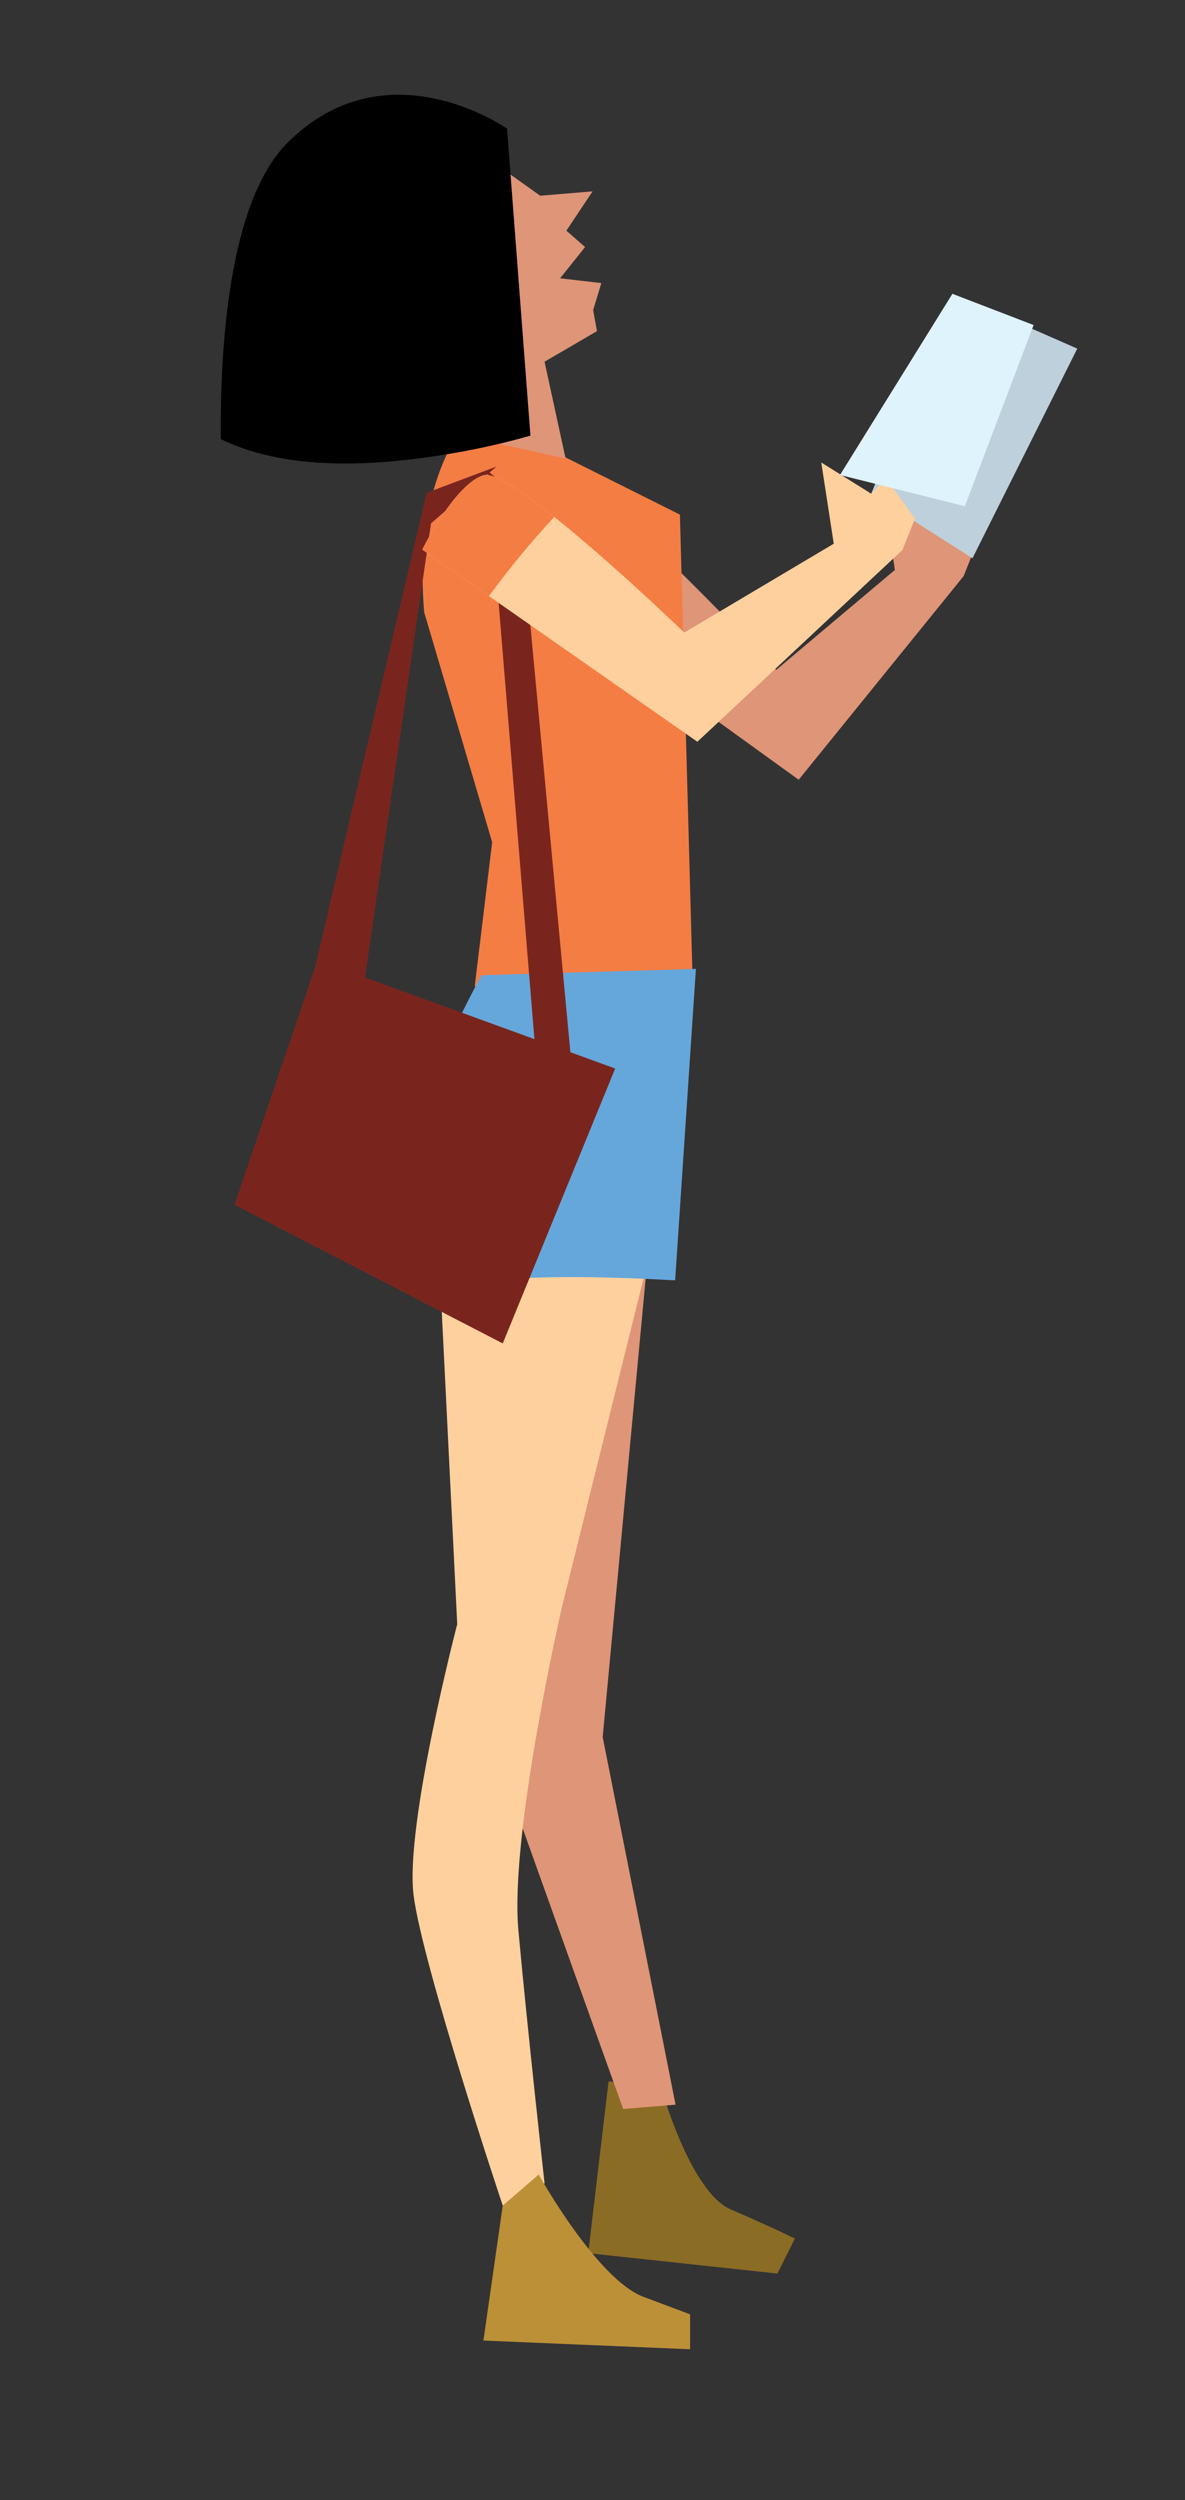<?xml version="1.0" encoding="utf-8"?>
<!-- Generator: Adobe Illustrator 19.0.0, SVG Export Plug-In . SVG Version: 6.00 Build 0)  -->
<svg version="1.1" id="Layer_1" xmlns="http://www.w3.org/2000/svg" xmlns:xlink="http://www.w3.org/1999/xlink" x="0px" y="0px"
	 viewBox="0 0 147 310" style="enable-background:new 0 0 147 310;" xml:space="preserve">
<rect x="0" y="0" width="147" height="310" fill="#333333" stroke="none"/>
<style type="text/css">
	.st0{fill:#DF9577;}
	.st1{fill:#8B6C25;}
	.st2{fill:#FED09D;}
	.st3{fill:#F47D44;}
	.st4{fill:#65A7DB;}
	.st5{fill:#79251E;}
	.st6{fill:#BC9037;}
	.st7{fill:#BDD0DB;}
	.st8{fill:#DFF3FD;}
</style>
<path id="XMLID_18_" class="st0" d="M117.476,62.532l-1.816,1.939l-6.198-3.873l1.549,10.071
	L96.291,83.063c0,0-27.43-28.983-30.988-27.889
	c-3.559,1.095-8.061,11.3-8.061,11.3l41.833,30.212l20.458-25.243l1.562-3.904
	C119.886,65.872,118.675,64.207,117.476,62.532z"/>
<path id="XMLID_17_" class="st1" d="M81.995,258.805c0,0,3.612,12.999,8.667,15.166
	c5.055,2.167,7.943,3.61,7.943,3.61l-2.166,4.334l-23.471-2.526l2.526-21.307
	L81.995,258.805z"/>
<polygon id="XMLID_16_" class="st0" points="81.737,141.016 74.764,215.389 83.803,260.972 
	77.303,261.514 64.303,225.223 63.219,192.724 61.594,158.834 "/>
<path id="XMLID_15_" class="st2" d="M53.846,143.34l2.873,58.05c0,0-6.499,24.917-5.416,33.583
	c1.084,8.666,11.064,38.518,11.064,38.518l5.186-2.768c0,0-2.167-19.499-3.25-31.416
	c-1.084-11.916,5.416-40.082,5.416-40.082l15.164-61.028L53.846,143.34z"/>
<path id="XMLID_14_" class="st3" d="M85.969,123.392l-1.625-59.582L60.512,51.894l-2.741,0.479
	c-4.705,6.406-5.872,15.197-5.15,23.548l8.433,28.513l-2.166,17.875L85.969,123.392z"/>
<polygon id="XMLID_13_" class="st0" points="70.164,56.861 67.553,44.852 74.053,41.061 
	73.581,38.452 74.594,35.102 69.48,34.51 72.578,30.636 70.261,28.603 73.511,23.728 
	67.011,24.269 49.5,11.791 38.342,28.516 55.095,53.519 "/>
<path id="XMLID_12_" class="st4" d="M59.729,120.926c0,0-6.522,11.747-10.521,24.326
	c2.307,4.567,4.324,9.328,5.941,14.198c7.486-1.193,15.189-1.227,22.721-0.964
	c1.963,0.069,3.923,0.166,5.881,0.276l2.578-38.622L59.729,120.926z"/>
<path id="XMLID_11_" d="M50.08,57.06c5.233-0.577,10.555-1.562,15.721-3.044
	l-2.902-38.062c0,0-14.94-10.547-27.242,1.757
	c-7.342,7.342-8.369,25.655-8.267,36.74
	C34.156,57.765,42.821,57.86,50.08,57.06z"/>
<polygon id="XMLID_10_" class="st5" points="39.387,119.059 76.313,132.494 62.367,166.581 
	29.096,149.392 "/>
<path id="XMLID_9_" class="st6" d="M66.828,269.638c0,0,7.223,12.999,13,15.166
	c5.777,2.167,5.777,2.167,5.777,2.167v4.333l-25.637-1.082l2.398-16.732
	L66.828,269.638z"/>
<polygon id="XMLID_8_" class="st5" points="66.469,130.975 60.512,58.394 64.303,61.644 
	70.803,130.975 "/>
<polygon id="XMLID_7_" class="st7" points="108.076,61.221 120.635,69.227 133.635,43.227 
	118.147,36.431 "/>
<polygon id="XMLID_6_" class="st5" points="61.594,57.852 52.928,61.102 37.762,125.559 
	44.803,124.475 53.47,64.893 "/>
<path id="XMLID_5_" class="st2" d="M109.893,59.282l-1.816,1.938l-6.198-3.873l1.549,10.071
	L84.886,78.435c0,0-21.358-20.595-24.917-19.5c-3.559,1.096-7.582,9.208-7.582,9.208
	l34.123,23.833l25.439-23.782l1.562-3.904
	C112.303,62.622,111.091,60.958,109.893,59.282z"/>
<path id="XMLID_4_" class="st3" d="M68.756,64.096c-4.005-3.194-7.521-5.55-8.787-5.161
	c-3.559,1.096-7.582,9.208-7.582,9.208l8.264,5.772
	C63.175,70.496,65.863,67.201,68.756,64.096z"/>
<polygon id="XMLID_3_" class="st8" points="104.202,58.896 119.696,62.771 128.218,40.304 
	118.147,36.431 "/>
</svg>
